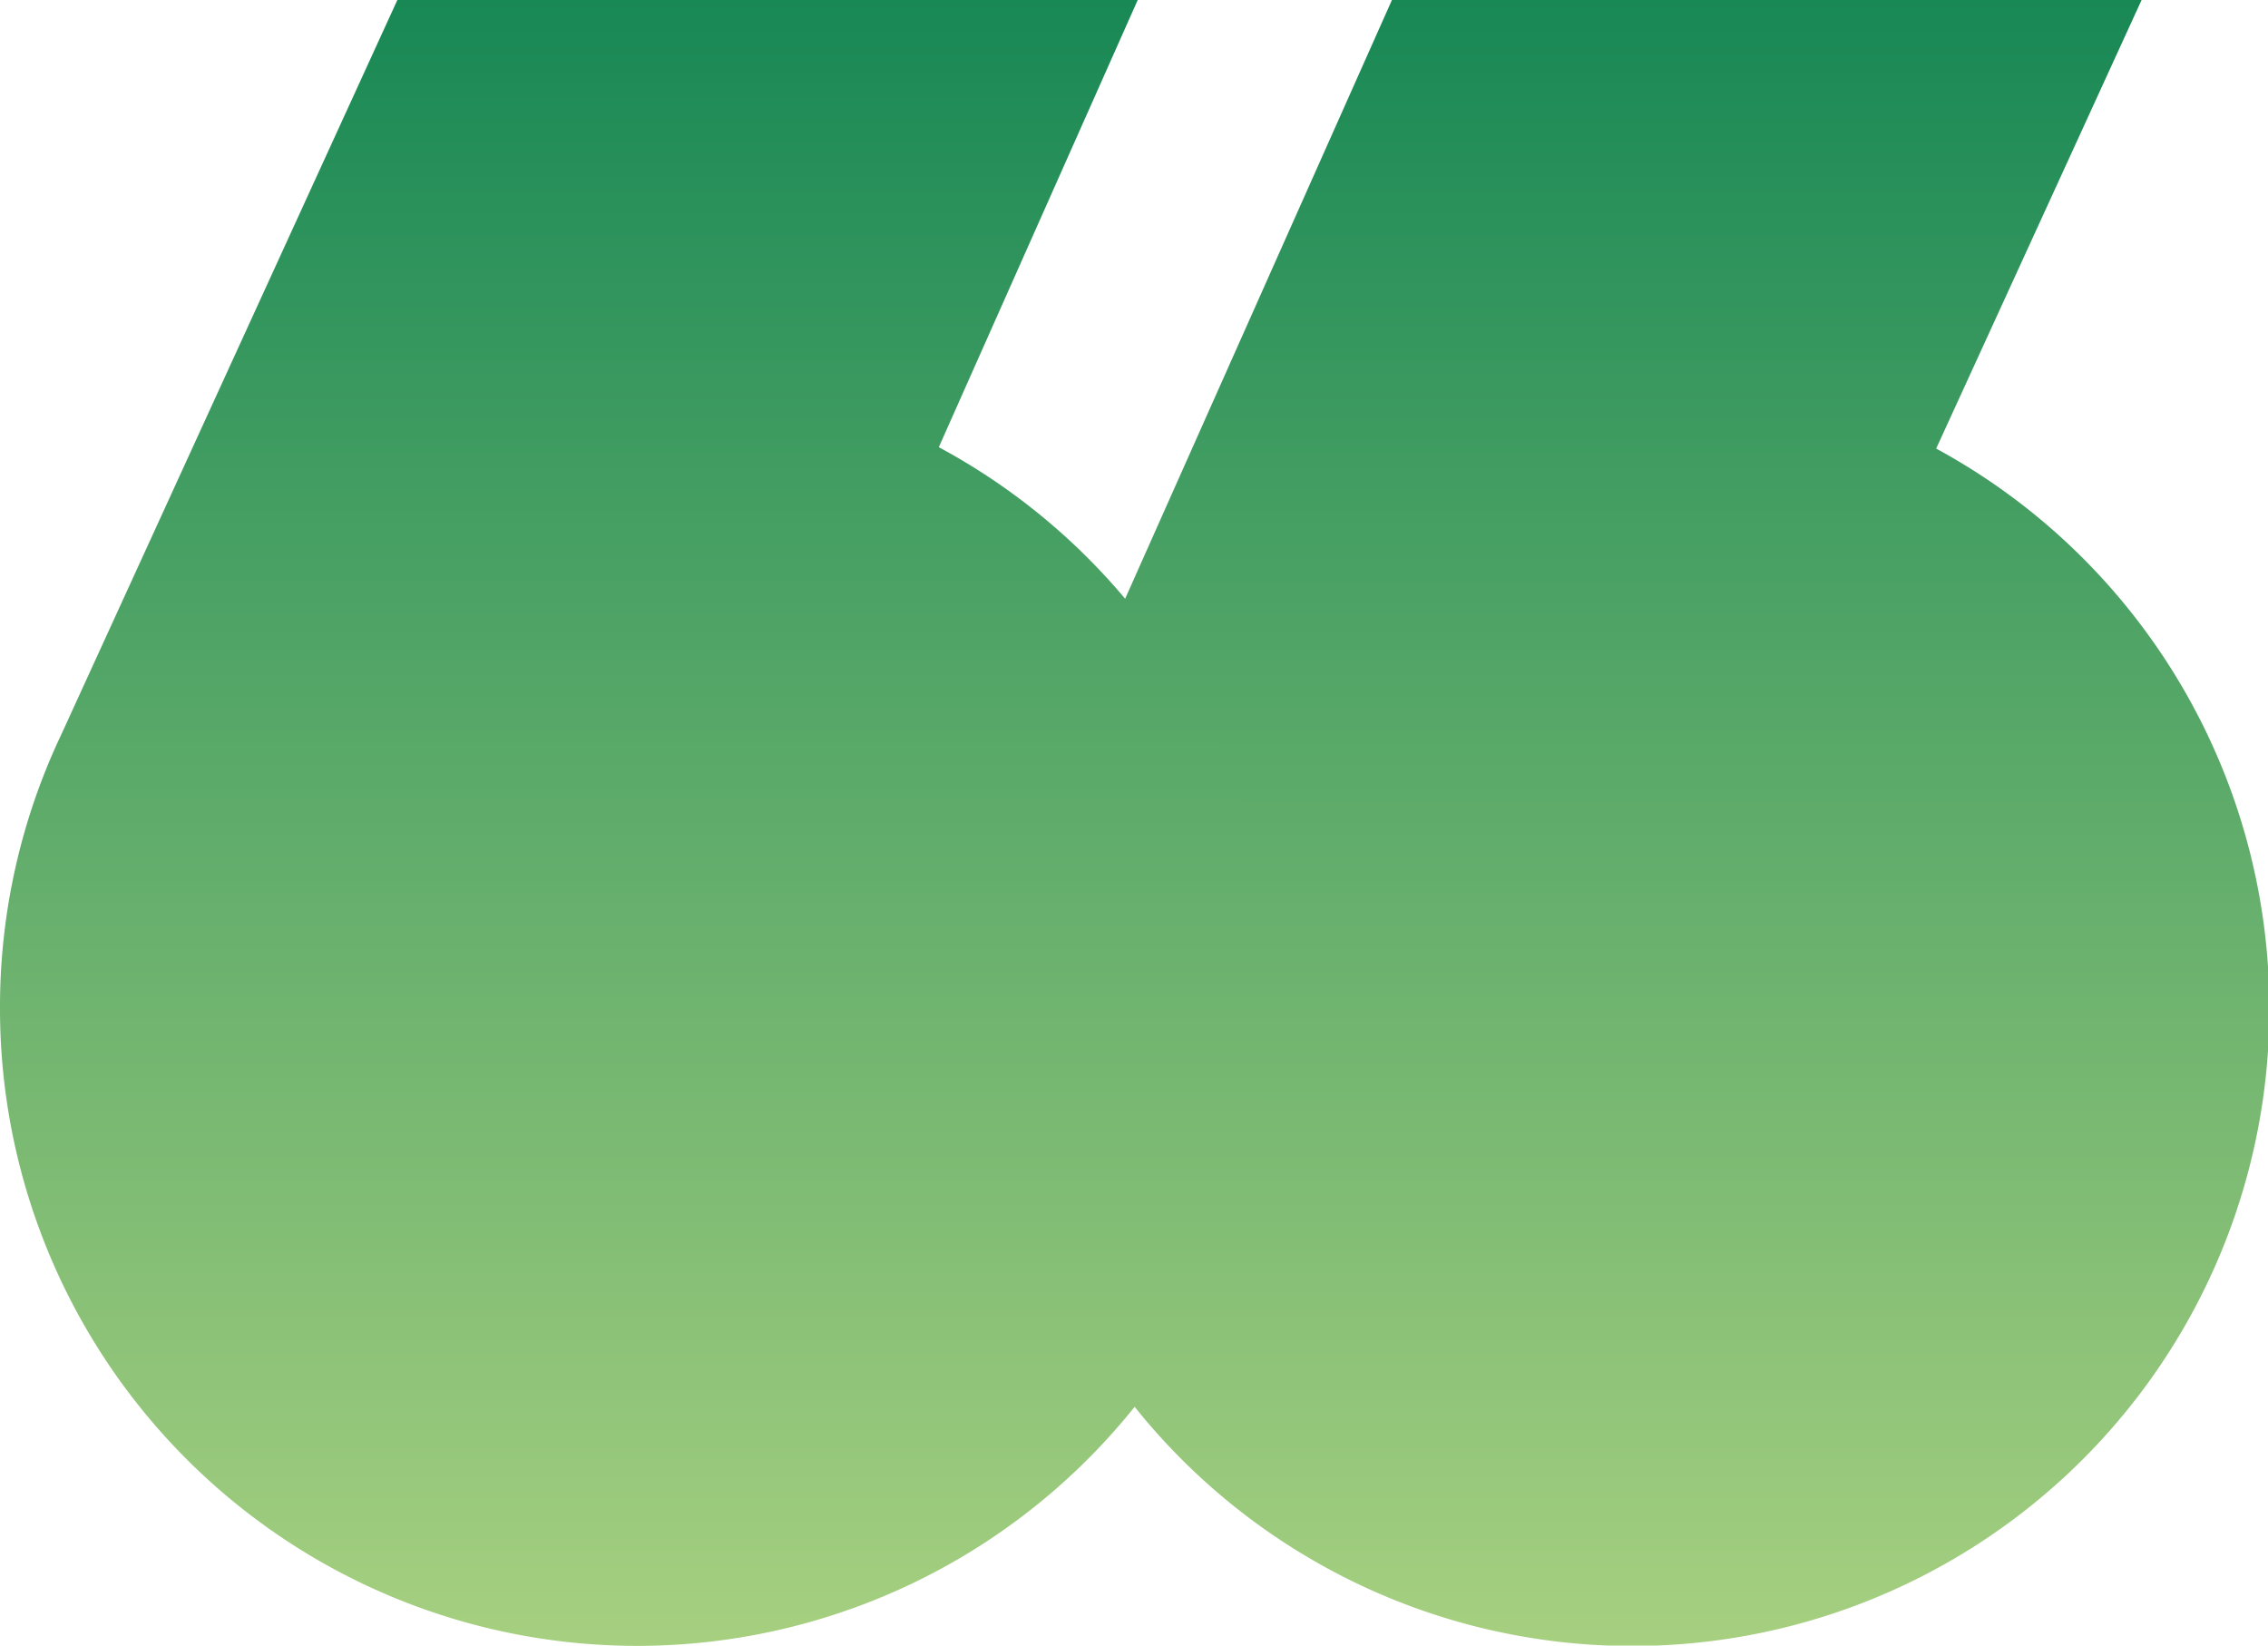 <svg xmlns="http://www.w3.org/2000/svg" width="488" height="354"><defs><linearGradient id="a" x1=".5" x2=".5" y2="1" gradientUnits="objectBoundingBox"><stop offset="0" stop-color="#188855"/><stop offset="1" stop-color="#a7d080"/></linearGradient></defs><g fill="url(#a)" data-name="グループ 13950" transform="translate(-298.9 -1713)"><path d="M512.9 1929.9a136.6 136.6 0 0 1 22.3-75.1l63.2-141.8h161.3l-44.2 96.5A137.1 137.1 0 1 1 513 1930Z" data-name="合体 6"/><path d="M298.9 1929.9a136.7 136.7 0 0 1 13.1-58.7l72.4-158.2h159.3l-42.8 96.2a137.1 137.1 0 1 1-202 120.7Z" data-name="合体 8"/></g></svg>